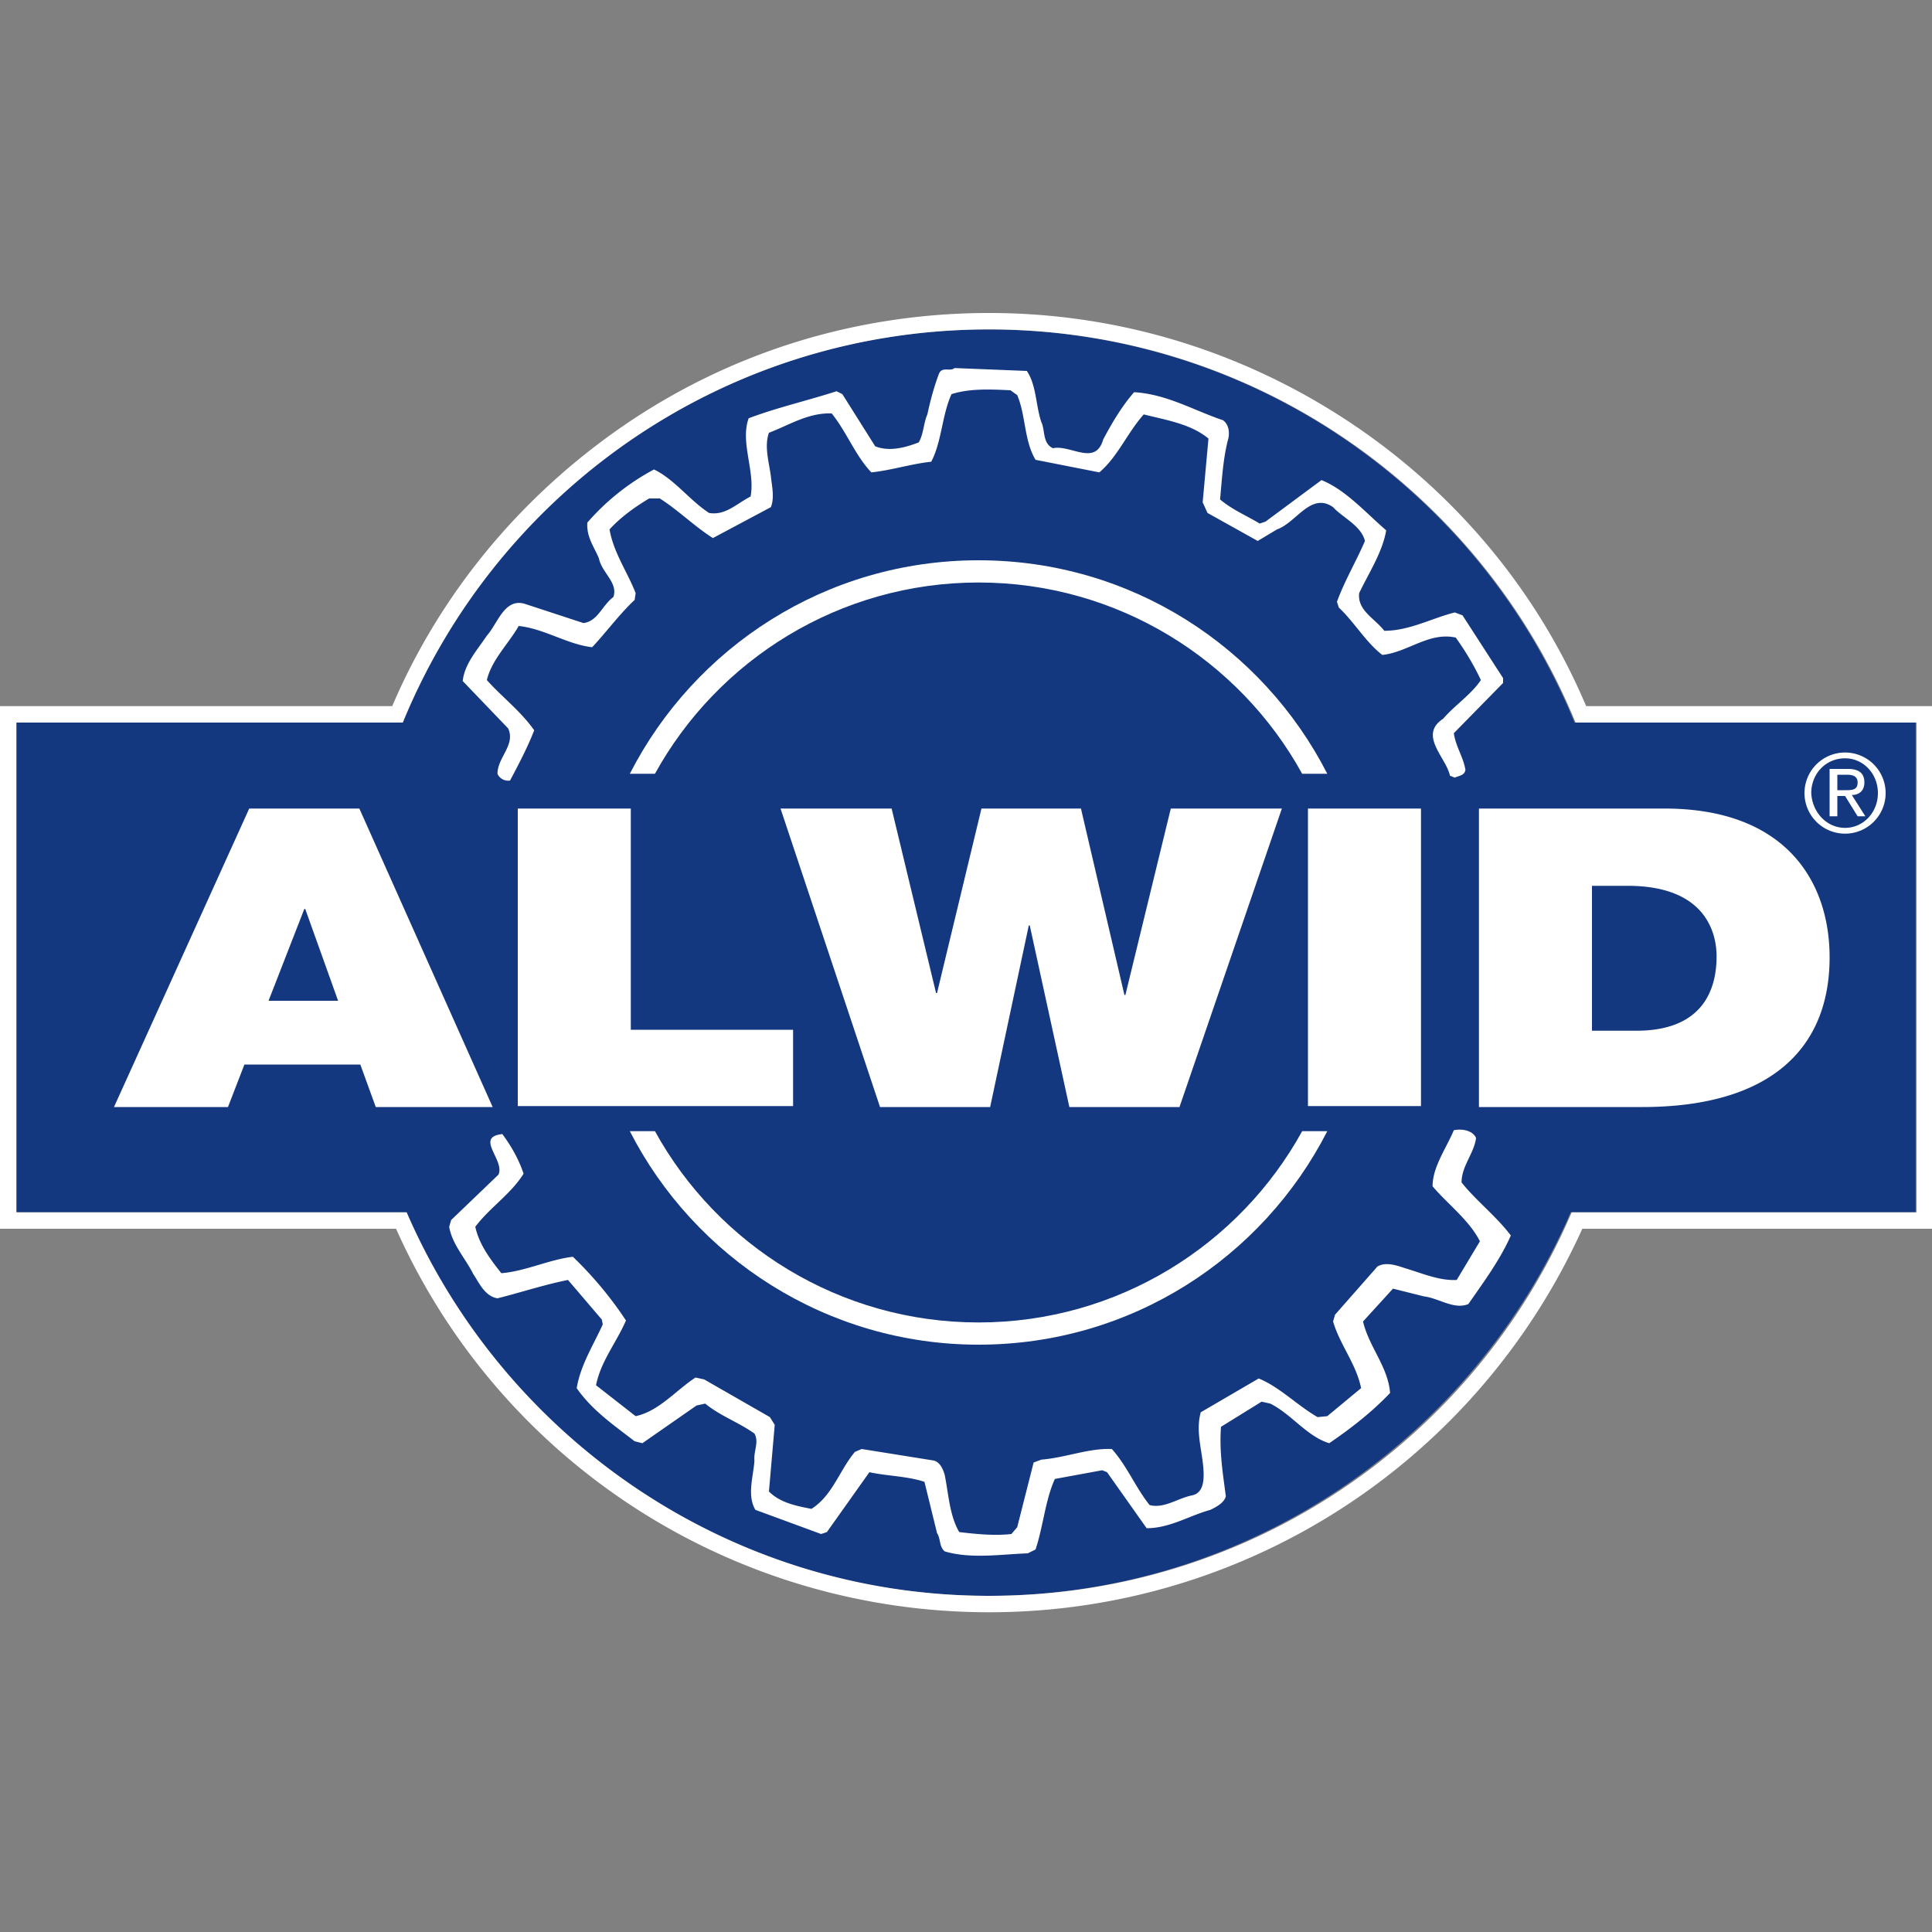 <svg xmlns="http://www.w3.org/2000/svg" viewBox="0 0 200 200" xmlns:v="https://vecta.io/nano"><rect x="0" y="0" width="200" height="200" fill="#808080" stroke="none"/><style><![CDATA[.DJ{letter-spacing:1}]]></style><path d="M198.3 74.8H163c-9.8-23.9-33.3-40.7-60.7-40.7S51.4 50.9 41.6 74.8h-40v50.7H42c10 23.4 33.2 39.7 60.3 39.7 27 0 50.2-16.4 60.3-39.7h35.7V74.8z" fill="#14387f"/><g fill="#fff"><path d="M102.4 34.1c27.4 0 50.9 16.8 60.7 40.7h35.3v50.7h-35.7c-10 23.4-33.2 39.7-60.3 39.7-27 0-50.2-16.4-60.3-39.7H1.7V74.8h40c9.8-23.9 33.2-40.7 60.7-40.7m0-1.7c-13.6 0-26.7 4-37.9 11.7-10.6 7.3-18.9 17.3-23.9 29H1.7 0v1.7 50.7 1.7h1.7H41c10.8 24.2 34.8 39.7 61.4 39.7s50.5-15.6 61.4-39.7h34.6 1.7v-1.7-50.7-1.7h-1.7-34.2c-5-11.8-13.3-21.8-23.9-29-11.2-7.6-24.3-11.7-37.9-11.7h0zM191 77.9a4.2 4.2 0 1 1 0 8.4 4.2 4.2 0 1 1 0-8.4zm0 7.8c1.9 0 3.4-1.6 3.4-3.6s-1.5-3.6-3.4-3.6c-2 0-3.5 1.6-3.5 3.6.1 2 1.6 3.6 3.5 3.6zm-1.6-6.1h1.9c1.2 0 1.7.5 1.7 1.4s-.6 1.3-1.3 1.3l1.4 2.2h-.8l-1.3-2.1h-.8v2.1h-.8v-4.9zm.8 2.2h.8c.7 0 1.3 0 1.3-.8 0-.7-.6-.8-1.1-.8h-1v1.6zm-68.1 32.8h-11.4l-4.1-18.8h-.1l-4 18.8H91.1L80.8 83.7h11.5l4.6 19.1h.1l4.6-19.1h10.3l4.5 19.3h.1l4.7-19.3h11.5l-10.6 30.9zm13.3-30.9h11.7v30.8h-11.7V83.7zm17.7 0h19.2c12.6 0 17.1 7.6 17.1 15.4 0 9.5-6.2 15.5-19.4 15.5h-16.9V83.7zm11.7 23h4.6c7.3 0 8.3-4.8 8.3-7.7 0-1.9-.7-7.3-9.2-7.3h-3.7v15zm-58.5-68.3c1 1.5.9 3.5 1.5 5.3.4.8.1 2.2 1.2 2.7 1.8-.4 4.4 1.9 5.2-.9.9-1.7 1.9-3.4 3.2-4.9 3.4.2 6.2 1.9 9.2 2.9.7.5.7 1.5.5 2.1-.5 2-.6 4-.8 6.1 1.3 1.1 2.8 1.7 4.1 2.5l.6-.2 5.8-4.3c2.5 1 4.6 3.4 6.7 5.2-.4 2.3-1.8 4.4-2.8 6.5-.2 1.8 1.6 2.6 2.6 3.9 2.6 0 4.9-1.3 7.3-1.9l.8.3 4.2 6.5v.5l-5.1 5.2c.2 1.4 1 2.5 1.2 3.8-.1.6-.7.6-1.1.8l-.5-.2c-.4-1.9-3.3-4.2-.7-5.9 1.2-1.4 2.9-2.5 3.9-4-.7-1.5-1.6-3-2.6-4.4-2.8-.6-4.9 1.5-7.6 1.8-1.7-1.3-2.9-3.4-4.5-4.9l-.2-.6c.8-2.2 2-4.2 2.9-6.3-.4-1.6-2.3-2.4-3.3-3.5-2.3-1.6-3.8 1.6-5.8 2.3l-2 1.2-5.2-2.9-.5-1.1.6-6.6c-1.8-1.5-4.3-1.9-6.7-2.5-1.7 1.9-2.7 4.4-4.6 6l-6.6-1.3c-1.2-2-1-4.6-1.9-6.7l-.7-.5c-2.1-.1-4.2-.2-6.1.4-1 2.2-1 4.9-2.1 7-2 .2-4.2.9-6.2 1.1-1.7-1.8-2.5-4.1-4.1-6.1-2.4-.1-4.4 1.2-6.5 2-.5 1.4 0 3 .2 4.5.1 1 .4 2.2 0 3.2l-6 3.2c-1.9-1.2-3.6-2.9-5.5-4.1h-1.1c-1.5.9-2.9 1.9-4.1 3.2.4 2.4 1.9 4.5 2.7 6.6l-.1.7c-1.6 1.5-2.9 3.3-4.4 4.9-2.6-.3-4.9-1.9-7.6-2.2-1.1 1.9-2.8 3.5-3.3 5.6 1.5 1.7 3.5 3.2 4.9 5.2-.7 1.8-1.6 3.5-2.5 5.2-.5.1-1.1-.2-1.3-.7 0-1.7 1.9-3 1.1-4.7l-4.7-4.9c.2-1.8 1.5-3.2 2.5-4.7 1.1-1.2 1.8-3.9 3.9-3.3l6.1 2c1.5-.2 1.9-1.8 3.1-2.7.5-1.5-1.2-2.5-1.5-4-.5-1.2-1.3-2.2-1.2-3.7a24.28 24.28 0 0 1 6.9-5.5c2.1 1 3.7 3.2 5.7 4.5 1.7.3 2.9-1 4.3-1.7.5-2.6-1.1-5.6-.2-8.1 2.9-1.1 6-1.8 9.1-2.8l.6.3 3.4 5.4c1.5.6 3.2.1 4.5-.4.5-.8.5-2 .9-2.9.3-1.4.7-2.9 1.2-4.2.3-.8 1.2-.2 1.6-.6l7.5.3zm46.5 79.4c-.2 1.6-1.5 2.9-1.5 4.6 1.4 1.8 3.6 3.5 5.1 5.5-1.1 2.5-2.8 4.8-4.4 7.1-1.5.6-3-.6-4.6-.8l-3.2-.8-3.1 3.4c.6 2.6 2.6 4.7 2.8 7.4-1.9 2-4.1 3.7-6.3 5.2-2.3-.7-3.9-3-6.1-4.1l-.9-.2-4.2 2.6c-.2 2.5.2 4.9.5 7.2-.2.7-1 1.1-1.6 1.4-2.2.6-4.2 1.9-6.6 1.9l-4.1-5.8-.5-.2-4.9.9c-1 2.2-1.2 4.9-2 7.3l-.8.4c-2.8.1-5.9.6-8.6-.2-.6-.5-.4-1.3-.8-1.9l-1.3-5.3c-1.8-.6-3.9-.6-5.7-1l-4.4 6.2-.6.2-6.8-2.5c-.9-1.5-.2-3.5-.1-5.1-.1-1 .5-1.9 0-2.8-1.7-1.2-3.5-1.8-5.1-3.1l-.9.2-5.6 3.9-.8-.2c-2.2-1.7-4.4-3.2-6-5.5.4-2.4 1.7-4.4 2.7-6.6l-.1-.5-3.5-4.1c-2.5.5-4.9 1.3-7.3 1.9-1.3-.2-1.9-1.6-2.5-2.5-.8-1.6-2.2-3.1-2.5-4.9l.2-.7 4.9-4.7c.7-1.5-2.5-3.9.4-4.2.9 1.2 1.7 2.6 2.2 4.1-1.3 2.1-3.5 3.5-5 5.5.4 1.8 1.5 3.3 2.7 4.8 2.5-.2 4.9-1.4 7.4-1.7 2 1.9 4 4.3 5.5 6.6-1 2.3-2.6 4.2-3.1 6.7l4.1 3.2c2.4-.5 4.2-2.7 6.2-4l.9.2 6.8 3.9.5.8-.6 6.9c1.2 1.2 2.9 1.5 4.4 1.8 2.2-1.4 2.9-4 4.5-5.9l.7-.3 7.5 1.2c.6.2.9.8 1.1 1.5.4 2 .5 4.2 1.5 5.9 1.7.2 3.6.4 5.4.2l.6-.7 1.7-6.7.8-.3c2.5-.2 4.9-1.2 7.3-1.1 1.6 1.8 2.4 3.9 3.9 5.8 1.5.4 2.9-.7 4.4-1 1-.2 1.2-1.2 1.2-2.1 0-2.2-.9-4.3-.3-6.5l6-3.5c2.2.9 4 2.8 6.1 4l1-.1 3.5-2.9c-.5-2.5-2.2-4.5-2.9-6.9l.2-.7 4.4-5c.9-.5 2-.1 2.9.2 1.7.5 3.5 1.3 5.3 1.2l2.4-4c-1.1-2.2-3.4-3.9-4.9-5.7 0-2 1.4-3.9 2.2-5.8 1-.2 2 .1 2.3.8z"/><path d="M101.3 60.3c14.4 0 27 8 33.5 19.8h2.6C130.7 67 117.1 58 101.3 58s-29.4 9-36.1 22.1h2.6c6.5-11.8 19.1-19.8 33.5-19.8zm33.5 56.8c-6.5 11.8-19.1 19.8-33.5 19.8s-27-8-33.5-19.8h-2.6c6.7 13.1 20.4 22.1 36.1 22.1 15.8 0 29.4-9 36.1-22.1h-2.6zm-109-33.4h11.4L51 114.6H38.9l-1.6-4.4h-12l-1.7 4.4H11.8l14-30.9zm9.2 19.9l-3.4-9.5h-.1l-3.7 9.5H35zm18.6-19.9h11.7v22.9h16.8v7.9H53.6V83.7z"/></g></svg>